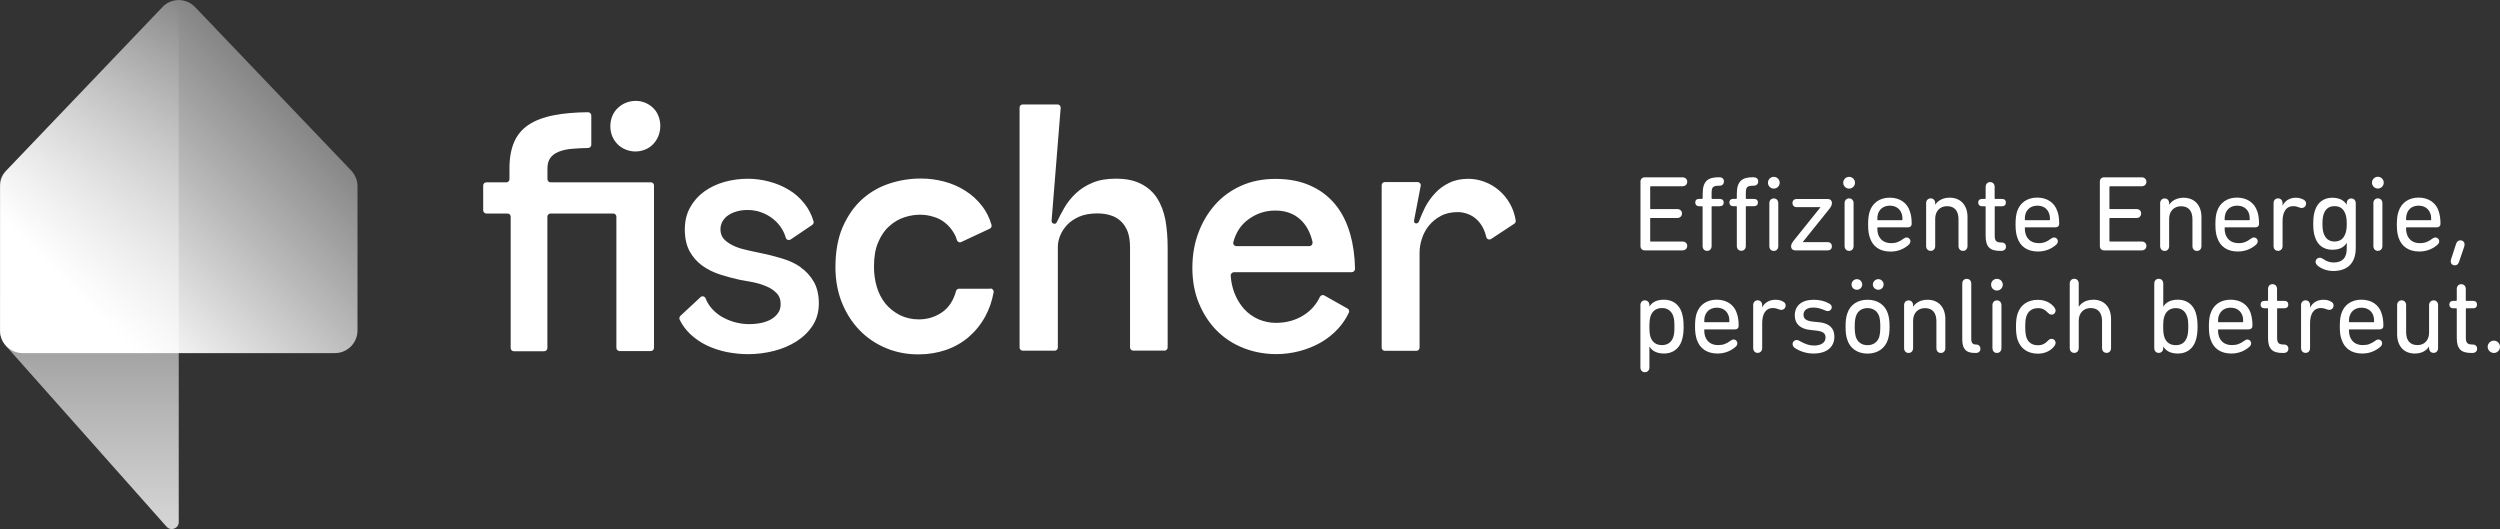 <?xml version="1.0" encoding="UTF-8"?><svg xmlns="http://www.w3.org/2000/svg" xmlns:xlink="http://www.w3.org/1999/xlink" viewBox="0 0 352.87 74.67"><rect x="0" y="0" width="352.87" height="74.67" fill="#333333" stroke="none"/><defs><style>.cls-1{fill:url(#Unbenannter_Verlauf_3);}.cls-2{fill:url(#Unbenannter_Verlauf_2);mix-blend-mode:multiply;}.cls-2,.cls-3{isolation:isolate;}.cls-4{fill:#fff;}</style><linearGradient id="Unbenannter_Verlauf_3" x1="6.61" y1="4181.69" x2="43.86" y2="4218.94" gradientTransform="translate(0 4236.25) scale(1 -1)" gradientUnits="userSpaceOnUse"><stop offset=".23" stop-color="#fff"/><stop offset="1" stop-color="#fff" stop-opacity=".4"/></linearGradient><linearGradient id="Unbenannter_Verlauf_2" x1="12.61" y1="4161.58" x2="12.61" y2="4236.25" gradientTransform="translate(0 4236.25) scale(1 -1)" gradientUnits="userSpaceOnUse"><stop offset="0" stop-color="#fff" stop-opacity=".8"/><stop offset=".21" stop-color="#fff" stop-opacity=".65"/><stop offset=".66" stop-color="#fff" stop-opacity=".29"/><stop offset="1" stop-color="#fff" stop-opacity="0"/></linearGradient></defs><g class="cls-3"><g id="Ebene_2"><g id="Logo"><path class="cls-4" d="M213.94,31.1c.03.17-.04.37-.19.47l-3.28,2.16c-.26.17-.62.04-.68-.26-.09-.39-.21-.76-.36-1.09-.25-.54-.56-.98-.93-1.34-.38-.37-.8-.64-1.28-.82-.48-.19-.96-.28-1.45-.28-.93,0-1.73.17-2.4.54-.68.36-1.24.82-1.69,1.38-.45.56-.78,1.18-.99,1.86-.22.67-.32,1.32-.32,1.92v13.43c0,.25-.21.45-.45.45h-4.45c-.25,0-.45-.21-.45-.45v-22.93c0-.25.21-.44.45-.44h4.62c.28,0,.5.26.44.53l-.91,4.74-.03.21c-.03.19.11.35.3.36s.35-.13.44-.4.49-1.23.8-1.84c.39-.76.87-1.43,1.43-2.03.56-.61,1.23-1.1,2.01-1.47.78-.38,1.67-.56,2.68-.56.75,0,1.49.13,2.25.41.75.27,1.43.67,2.05,1.19.62.52,1.15,1.16,1.58,1.92.39.68.66,1.47.81,2.36ZM190.57,32.99c.42,1.49.66,3.15.69,4.95,0,.26-.21.48-.47.48h-16.61c-.26,0-.48.22-.47.49.06.9.25,1.73.54,2.48.35.88.81,1.62,1.38,2.25.57.62,1.25,1.09,2.01,1.43.77.32,1.58.5,2.44.5,1.5,0,2.82-.37,3.96-1.1,1.01-.65,1.75-1.49,2.25-2.55.12-.24.4-.35.63-.22l3.28,1.85c.21.11.29.37.19.58-.39.83-.9,1.58-1.52,2.26-.71.78-1.54,1.43-2.44,1.95-.91.52-1.9.92-2.98,1.21-1.08.28-2.18.43-3.31.43-1.61,0-3.14-.28-4.58-.84-1.44-.56-2.69-1.37-3.76-2.42-1.07-1.06-1.91-2.34-2.55-3.85-.64-1.51-.95-3.21-.95-5.08,0-1.76.28-3.4.84-4.91.56-1.51,1.35-2.84,2.36-3.98,1.02-1.15,2.24-2.03,3.68-2.68,1.45-.65,3.06-.97,4.84-.97,1.88,0,3.51.31,4.93.95,1.42.63,2.58,1.51,3.52,2.66.94,1.14,1.63,2.52,2.1,4.15ZM185.27,34.18c-.32-1.37-.89-2.43-1.71-3.18-.92-.85-2.11-1.28-3.55-1.28s-2.69.42-3.85,1.28c-1.02.75-1.71,1.81-2.08,3.18-.08.28.15.56.44.56h10.28c.29,0,.52-.28.45-.56ZM163.35,28.01c-.57-.89-1.33-1.57-2.28-2.05-.95-.5-2.14-.74-3.58-.74-1.28,0-2.37.19-3.3.58-.92.39-1.71.89-2.36,1.51-.65.62-1.19,1.3-1.62,2.05-.38.65-.7,1.29-.99,1.89-.04.1-.12.23-.17.27-.03.03-.11.06-.21.06-.04,0-.1-.01-.16-.03-.19-.06-.26-.21-.25-.41.02-.21,1.28-15.91,1.28-15.91.02-.27-.18-.49-.45-.49h-4.9c-.25,0-.45.19-.45.44v33.87c0,.25.21.45.45.45h4.51c.25,0,.44-.21.44-.45v-14.21c0-.5.11-1.02.32-1.56.11-.27.25-.54.41-.8.17-.25.37-.5.58-.74.45-.48,1.03-.86,1.73-1.17.71-.3,1.56-.45,2.53-.45.69,0,1.33.09,1.9.28.58.18,1.07.48,1.47.87.41.39.71.89.94,1.49.21.61.31,1.32.31,2.16v14.12c0,.25.21.45.45.45h4.42c.25,0,.44-.21.44-.45v-14.12c0-1.38-.11-2.67-.31-3.85-.23-1.19-.62-2.22-1.17-3.09ZM139.76,40.75h-4.39c-.21,0-.38.14-.43.34-.35,1.28-.96,2.24-1.86,2.91-.98.71-2.11,1.08-3.38,1.08-1.01,0-1.9-.21-2.7-.61-.79-.41-1.46-.94-2.01-1.6-.54-.67-.95-1.45-1.23-2.36-.27-.91-.4-1.87-.4-2.88,0-1.33.18-2.47.58-3.4.39-.94.9-1.71,1.56-2.29.65-.59,1.37-1.02,2.18-1.28.8-.26,1.61-.38,2.42-.35.59.02,1.19.13,1.76.32.58.18,1.09.45,1.54.82.45.36.83.79,1.15,1.3.23.35.39.71.5,1.1.08.28.37.44.63.31l4.02-1.88c.21-.1.31-.32.25-.54-.29-.99-.73-1.88-1.32-2.65-.67-.86-1.46-1.59-2.37-2.16-.91-.58-1.9-1.02-2.98-1.3-1.08-.29-2.17-.43-3.3-.43-1.54,0-3.02.24-4.45.71-1.45.48-2.72,1.21-3.86,2.23-1.11,1.01-2.02,2.3-2.72,3.89-.69,1.58-1.03,3.48-1.03,5.71,0,1.78.3,3.44.9,4.95.61,1.51,1.44,2.81,2.48,3.89s2.26,1.92,3.7,2.53c1.43.61,2.97.91,4.64.91,1.36,0,2.64-.21,3.83-.61,1.2-.41,2.27-1.01,3.2-1.79.94-.8,1.74-1.77,2.39-2.94.56-1.03.96-2.17,1.19-3.43.04-.28-.17-.53-.45-.53ZM113.05,37.74c-.76-.54-1.64-.95-2.64-1.25s-1.99-.56-3.01-.76c-.49-.12-1.06-.24-1.71-.37-.65-.13-1.27-.31-1.86-.54-.58-.24-1.09-.54-1.51-.93-.41-.39-.63-.91-.63-1.54,0-.41.11-.78.3-1.12.21-.35.48-.64.82-.86.35-.24.76-.41,1.21-.54.47-.13.97-.19,1.51-.19.69,0,1.35.11,1.97.35.63.23,1.19.55,1.69.97.51.41.92.9,1.23,1.45.22.36.38.75.49,1.15.08.29.44.41.69.24l3.05-2.06c.16-.11.24-.32.18-.51-.29-.96-.72-1.79-1.3-2.51-.63-.8-1.37-1.45-2.23-1.95-.84-.51-1.77-.89-2.77-1.15-1-.26-1.98-.39-2.96-.39-1.15,0-2.26.15-3.33.45-1.06.3-2.01.76-2.85,1.36-.83.61-1.49,1.35-1.99,2.25-.49.89-.74,1.92-.74,3.11s.23,2.23.67,3.05c.45.82,1.04,1.49,1.77,2.03.74.53,1.57.95,2.49,1.25.93.3,1.86.55,2.81.76.52.09,1.11.19,1.77.32.67.13,1.3.31,1.9.56.61.24,1.11.56,1.51.97.41.4.61.92.61,1.56,0,.49-.11.91-.35,1.25-.23.35-.54.64-.95.89-.4.24-.88.42-1.43.54-.54.11-1.14.17-1.77.17-.69,0-1.38-.11-2.08-.3-.69-.21-1.32-.49-1.9-.84-.57-.37-1.06-.81-1.47-1.34-.27-.36-.49-.75-.65-1.17-.12-.29-.5-.37-.72-.15l-2.83,2.63c-.14.13-.19.35-.11.53.37.77.87,1.44,1.48,2.03.71.66,1.49,1.2,2.36,1.62.86.41,1.81.72,2.81.93,1.02.19,2.01.3,2.98.3,1.24,0,2.46-.15,3.65-.45,1.2-.3,2.27-.76,3.22-1.36.95-.61,1.72-1.36,2.29-2.25.58-.9.86-1.94.86-3.11s-.24-2.23-.71-3.05c-.48-.82-1.09-1.5-1.86-2.03ZM92.16,15.21c-.31-.3-.68-.54-1.1-.71-.42-.17-.85-.26-1.32-.26s-.95.09-1.38.26c-.43.17-.81.41-1.15.74-.34.31-.59.69-.78,1.12-.18.43-.28.92-.28,1.47,0,.52.1.99.28,1.43.18.43.44.8.76,1.12.31.31.7.56,1.15.74s.9.26,1.36.26.91-.09,1.34-.26.81-.42,1.12-.74c.31-.32.57-.7.76-1.15.18-.45.28-.93.28-1.45s-.1-1.01-.28-1.45c-.18-.45-.44-.82-.76-1.12ZM91.88,25.74h-14.16c-.25,0-.45-.21-.45-.45v-1.54c0-.58.13-1.06.39-1.43.26-.38.65-.67,1.17-.89.52-.22,1.17-.37,1.95-.43.66-.06,1.41-.1,2.23-.11.25,0,.45-.21.45-.45v-4.15c0-.25-.22-.45-.47-.45-1.87.02-3.48.16-4.83.43-1.45.28-2.64.74-3.57,1.36-.92.62-1.6,1.43-2.03,2.44-.43,1.01-.65,2.23-.65,3.68v1.54c0,.25-.19.45-.45.45h-2.81c-.25,0-.45.19-.45.44v3.51c0,.25.21.45.45.45h2.98c.26,0,.45.19.45.44v18.55c0,.25.21.45.45.45h4.28c.26,0,.45-.21.45-.45v-18.55c0-.25.21-.44.45-.44h8.84c.25,0,.45.19.45.44v18.52c0,.25.21.45.45.45h4.41c.25,0,.45-.21.45-.45v-22.93c0-.25-.21-.44-.45-.44Z"/><path class="cls-4" d="M352.87,48.95c0,.47-.39.87-.86.87s-.88-.39-.88-.87.41-.87.88-.87.86.39.86.87ZM348.13,43.51h.96c.35,0,.54-.21.54-.52s-.19-.52-.54-.52h-.96c-.06,0-.09-.03-.09-.08v-1.6c0-.42-.27-.68-.64-.68-.35,0-.63.26-.63.68v1.6s-.03.08-.09.08h-.41c-.36,0-.55.21-.55.52s.19.52.55.52h.41c.06,0,.09.03.09.09v4.08c0,1.51.55,2.14,2.04,2.14h.15c.45,0,.68-.25.68-.6s-.22-.59-.62-.59c-.77,0-.97-.23-.97-1v-4.03c0-.06.03-.09.09-.09ZM346.51,37.45c.28,0,.47-.17.57-.47l.74-2.17c.02-.1.05-.21.05-.3,0-.36-.27-.59-.6-.59-.28,0-.47.18-.59.47l-.71,2.19c-.03.09-.05.21-.05.3,0,.36.24.57.57.57ZM344.22,29.85c.17.48.25,1.04.25,1.76,0,.28-.2.48-.51.48h-4.26c-.06,0-.09.02-.09.09,0,.35.03.6.12.88.27.83.94,1.26,1.83,1.26.72,0,1.21-.21,1.75-.63.16-.11.29-.17.45-.17.3,0,.53.23.53.53,0,.18-.08.33-.2.45-.62.57-1.49,1-2.6,1-1.5,0-2.52-.7-2.94-1.97-.15-.45-.24-.97-.24-1.84s.08-1.37.24-1.84c.41-1.25,1.45-1.96,2.83-1.96s2.46.71,2.85,1.95ZM343.16,30.99c0-.34-.03-.6-.11-.82-.25-.73-.84-1.14-1.67-1.14s-1.42.41-1.66,1.14c-.08.23-.11.48-.11.82,0,.06.03.09.09.09h3.36c.07,0,.1-.03.1-.09ZM343.5,42.4c-.37,0-.64.26-.64.68v3.86c0,1.08-.65,1.77-1.63,1.77-1.09,0-1.61-.68-1.61-1.84v-3.8c0-.42-.28-.68-.63-.68-.37,0-.64.26-.64.68v4.1c0,1.64.92,2.73,2.5,2.73.98,0,1.66-.43,1.99-.98h.02v.2c0,.43.27.69.64.69.35,0,.63-.26.63-.69v-6.05c0-.42-.28-.68-.63-.68ZM336.27,34.73v-6.05c0-.42-.27-.68-.64-.68s-.63.26-.63.68v6.05c0,.42.27.68.63.68s.64-.26.64-.68ZM336.16,44.25c.17.48.25,1.05.25,1.76,0,.28-.19.48-.51.48h-4.26c-.06,0-.09.03-.09.09,0,.35.03.6.12.88.28.83.94,1.25,1.84,1.25.71,0,1.19-.2,1.75-.61.15-.12.28-.18.44-.18.3,0,.53.23.53.52,0,.19-.08.34-.19.46-.63.57-1.5,1-2.61,1-1.5,0-2.51-.71-2.92-1.98-.17-.45-.25-.97-.25-1.83s.07-1.39.22-1.84c.41-1.26,1.45-1.95,2.83-1.95s2.47.69,2.85,1.94ZM335.1,45.39c0-.34-.03-.6-.1-.82-.24-.72-.86-1.14-1.68-1.14s-1.42.42-1.66,1.14c-.08.22-.11.48-.11.82,0,.06.03.09.09.09h3.38s.08-.03.08-.09ZM335.63,24.95c-.45,0-.83.37-.83.83s.38.83.83.83.83-.37.83-.83-.38-.83-.83-.83ZM326.75,33.44c-.17-.51-.24-1.06-.24-1.85s.07-1.36.24-1.87c.36-1.14,1.23-1.81,2.44-1.81,1.07,0,1.68.42,2.03.96h.02v-.18c0-.42.27-.68.63-.68s.64.26.64.68v6.29c0,2.17-1.16,3.27-3.18,3.27-.96,0-1.86-.39-2.31-.86-.11-.14-.18-.28-.18-.42,0-.33.25-.59.59-.59.17,0,.34.07.51.19.41.3.91.48,1.44.48,1.16,0,1.86-.57,1.86-1.97v-.79h-.02c-.37.6-.97.96-2.03.96-1.22,0-2.08-.66-2.44-1.81ZM327.81,31.59c0,.6.05,1.01.17,1.35.26.75.77,1.15,1.54,1.15s1.28-.39,1.54-1.15c.12-.34.18-.75.18-1.35s-.06-1-.18-1.36c-.26-.75-.75-1.13-1.54-1.13s-1.28.37-1.54,1.13c-.12.36-.17.77-.17,1.36ZM329.01,42.57c-.24-.15-.56-.26-1.07-.26-.9,0-1.55.45-1.86,1.09h-.02v-.33c0-.42-.27-.68-.63-.68s-.64.26-.64.68v6.05c0,.43.27.69.64.69s.63-.26.63-.69v-3.51c0-1.21.45-2.13,1.53-2.13.3,0,.56.08.83.18.1.05.24.08.33.08.37,0,.63-.27.63-.63,0-.2-.11-.42-.37-.54ZM325.5,28.72c0-.21-.11-.41-.37-.55-.25-.12-.57-.26-1.08-.26-.89,0-1.55.45-1.86,1.11h-.01v-.34c0-.42-.27-.68-.64-.68s-.63.26-.63.68v6.05c0,.42.27.68.63.68s.64-.26.64-.68v-3.51c0-1.22.44-2.12,1.53-2.12.29,0,.55.07.82.18.11.04.22.08.33.08.38,0,.64-.27.64-.64ZM321.49,43.51h.96c.35,0,.54-.21.54-.52s-.19-.52-.54-.52h-.96c-.06,0-.09-.03-.09-.08v-1.6c0-.42-.27-.68-.64-.68s-.63.26-.63.68v1.6s-.03.08-.09.08h-.41c-.36,0-.55.21-.55.52s.19.52.55.52h.41c.06,0,.09.03.09.09v4.08c0,1.51.55,2.14,2.03,2.14h.16c.45,0,.68-.25.68-.6s-.23-.59-.62-.59c-.78,0-.97-.23-.97-1v-4.03c0-.06.03-.09.09-.09ZM318.62,29.85c.16.48.24,1.04.24,1.76,0,.28-.19.48-.5.48h-4.26c-.07,0-.1.02-.1.09,0,.35.03.6.12.88.28.83.95,1.26,1.85,1.26.71,0,1.19-.21,1.73-.63.15-.11.28-.17.44-.17.3,0,.53.23.53.53,0,.18-.08.33-.19.45-.63.57-1.5,1-2.61,1-1.5,0-2.51-.7-2.92-1.97-.16-.45-.25-.97-.25-1.84s.07-1.37.22-1.84c.41-1.25,1.45-1.96,2.83-1.96s2.47.71,2.86,1.95ZM317.55,30.99c0-.34-.03-.6-.1-.82-.24-.73-.84-1.14-1.67-1.14s-1.42.41-1.67,1.14c-.08.23-.11.48-.11.82,0,.06.03.09.1.09h3.37s.08-.03.08-.09ZM317.69,44.25c.16.48.24,1.05.24,1.76,0,.28-.2.48-.5.48h-4.26c-.07,0-.1.03-.1.09,0,.35.03.6.12.88.27.83.95,1.25,1.84,1.25.71,0,1.19-.2,1.75-.61.16-.12.28-.18.44-.18.29,0,.52.23.52.52,0,.19-.07.34-.19.46-.61.57-1.49,1-2.6,1-1.5,0-2.51-.71-2.93-1.98-.15-.45-.24-.97-.24-1.83s.08-1.39.23-1.84c.42-1.26,1.45-1.95,2.84-1.95s2.44.69,2.85,1.94ZM316.62,45.39c0-.34-.02-.6-.1-.82-.25-.72-.84-1.14-1.67-1.14s-1.42.42-1.67,1.14c-.08.22-.11.48-.11.82,0,.06.03.09.1.09h3.36c.07,0,.09-.03.09-.09ZM308.21,27.91c-.98,0-1.68.44-2.03.99h-.01v-.21c0-.42-.27-.68-.64-.68-.35,0-.63.26-.63.68v6.05c0,.42.28.68.63.68.37,0,.64-.26.64-.68v-3.86c0-1.07.69-1.77,1.67-1.77,1.09,0,1.62.68,1.62,1.85v3.78c0,.42.27.68.64.68.35,0,.63-.26.63-.68v-4.1c0-1.64-.95-2.73-2.52-2.73ZM309.92,44.13c.18.57.26,1.15.26,1.97s-.08,1.41-.26,1.98c-.38,1.14-1.27,1.82-2.5,1.82-1.08,0-1.72-.39-2.06-.98h-.02v.2c0,.43-.27.69-.64.69s-.63-.26-.63-.69v-9.09c0-.43.27-.68.63-.68s.64.25.64.68v3.24h.02c.33-.56.97-.97,2.06-.97,1.23,0,2.12.68,2.5,1.81ZM308.87,46.1c0-.62-.03-1.08-.18-1.46-.24-.73-.78-1.15-1.58-1.15s-1.37.42-1.61,1.15c-.14.38-.17.84-.17,1.46s.03,1.08.17,1.49c.24.72.79,1.13,1.61,1.13s1.34-.41,1.58-1.13c.15-.41.18-.86.18-1.49ZM297.83,26.29h4.47c.41,0,.66-.27.66-.64,0-.35-.26-.62-.66-.62h-5.31c-.37,0-.6.25-.6.6v9.1c0,.37.23.61.6.61h5.31c.41,0,.66-.27.66-.64,0-.34-.26-.61-.66-.61h-4.47c-.06,0-.09-.03-.09-.1v-3.13c0-.07.03-.09.09-.09h3.73c.41,0,.66-.28.66-.64s-.26-.62-.66-.62h-3.73c-.06,0-.09-.03-.09-.1v-3.03s.03-.08.09-.08ZM295.46,42.31c-.99,0-1.68.42-2.04.98h-.01v-3.26c0-.43-.27-.68-.63-.68s-.64.25-.64.68v9.09c0,.43.27.69.64.69s.63-.26.63-.69v-3.86c0-1.08.69-1.78,1.68-1.78,1.08,0,1.61.69,1.61,1.86v3.78c0,.43.27.69.64.69s.63-.26.63-.69v-4.09c0-1.64-.94-2.73-2.51-2.73ZM290.41,29.85c.17.48.24,1.04.24,1.76,0,.28-.19.48-.5.48h-4.26c-.06,0-.09.02-.09.09,0,.35.03.6.12.88.27.83.95,1.26,1.84,1.26.71,0,1.19-.21,1.73-.63.15-.11.29-.17.44-.17.3,0,.53.23.53.53,0,.18-.08.33-.19.45-.63.57-1.49,1-2.61,1-1.5,0-2.51-.7-2.92-1.97-.15-.45-.25-.97-.25-1.84s.08-1.37.22-1.84c.41-1.25,1.45-1.96,2.84-1.96s2.46.71,2.85,1.95ZM289.35,30.99c0-.34-.03-.6-.11-.82-.24-.73-.84-1.14-1.66-1.14s-1.43.41-1.68,1.14c-.07.23-.1.48-.1.82,0,.06.03.09.09.09h3.37c.06,0,.09-.03.09-.09ZM287.63,43.49c.67,0,1.05.25,1.39.62.17.17.34.3.56.3.32,0,.56-.25.56-.56,0-.18-.06-.3-.18-.47-.46-.6-1.23-1.06-2.33-1.06-1.39,0-2.44.69-2.85,1.95-.15.44-.23,1.04-.23,1.84s.08,1.41.23,1.85c.41,1.25,1.46,1.96,2.85,1.96,1.1,0,1.87-.47,2.33-1.06.12-.17.18-.3.18-.47,0-.32-.25-.56-.56-.56-.22,0-.39.11-.56.3-.34.36-.72.6-1.39.6-.78,0-1.36-.37-1.61-1.13-.12-.38-.16-.83-.16-1.49s.03-1.09.16-1.46c.25-.75.83-1.15,1.61-1.15ZM281.63,29.11h.96c.35,0,.54-.21.54-.51,0-.32-.19-.52-.54-.52h-.96c-.06,0-.09-.03-.09-.1v-1.59c0-.43-.27-.69-.64-.69-.35,0-.63.26-.63.69v1.59c0,.07-.03.1-.09.1h-.41c-.36,0-.55.2-.55.52,0,.29.19.51.55.51h.41c.06,0,.09.02.09.09v4.08c0,1.52.55,2.13,2.04,2.13h.15c.45,0,.68-.24.68-.59s-.23-.59-.62-.59c-.77,0-.97-.23-.97-1v-4.03c0-.07.03-.09.09-.09ZM281.86,42.4c-.36,0-.63.26-.63.68v6.05c0,.43.27.69.63.69s.64-.26.64-.69v-6.05c0-.42-.27-.68-.64-.68ZM281.86,39.36c-.45,0-.82.35-.82.82s.37.83.82.83.83-.37.83-.83-.37-.82-.83-.82ZM278.94,48.63c-.51,0-.7-.23-.7-.83v-7.76c0-.43-.27-.68-.64-.68s-.63.25-.63.68v7.84c0,1.3.46,1.94,1.77,1.94h.14c.43,0,.65-.25.65-.6s-.23-.59-.59-.59ZM277.71,34.73v-4.1c0-1.64-.94-2.73-2.52-2.73-.98,0-1.68.44-2.03.99h-.01v-.21c0-.42-.28-.68-.63-.68-.37,0-.65.26-.65.68v6.05c0,.42.28.68.65.68.35,0,.63-.26.63-.68v-3.86c0-1.07.68-1.77,1.67-1.77,1.08,0,1.62.68,1.62,1.85v3.78c0,.42.27.68.64.68.35,0,.63-.26.63-.68ZM272.07,42.31c-.98,0-1.68.42-2.03.98h-.01v-.21c0-.42-.27-.68-.64-.68s-.63.26-.63.68v6.05c0,.43.27.69.63.69s.64-.26.64-.69v-3.86c0-1.08.68-1.78,1.67-1.78,1.09,0,1.62.69,1.62,1.86v3.78c0,.43.26.69.63.69s.63-.26.63-.69v-4.09c0-1.64-.93-2.73-2.51-2.73ZM269.46,34.51c-.63.57-1.49,1-2.61,1-1.5,0-2.52-.7-2.92-1.97-.16-.45-.25-.97-.25-1.84s.08-1.37.22-1.84c.41-1.25,1.45-1.96,2.84-1.96s2.46.71,2.84,1.95c.18.48.25,1.04.25,1.76,0,.28-.19.48-.51.48h-4.26s-.08.02-.08.09c0,.35.03.6.11.88.27.83.95,1.26,1.84,1.26.71,0,1.19-.21,1.75-.63.15-.11.29-.17.44-.17.3,0,.53.23.53.53,0,.18-.08.33-.19.45ZM264.98,30.99c0,.06.03.09.08.09h3.38c.06,0,.09-.03.09-.09,0-.34-.03-.6-.11-.82-.24-.73-.86-1.14-1.67-1.14s-1.43.41-1.67,1.14c-.07.23-.1.48-.1.82ZM266.47,44.26c.16.5.24,1,.24,1.84s-.08,1.34-.24,1.85c-.41,1.23-1.45,1.96-2.87,1.96s-2.47-.73-2.86-1.96c-.17-.51-.24-1-.24-1.85s.07-1.34.24-1.84c.39-1.24,1.45-1.95,2.86-1.95s2.47.71,2.87,1.95ZM265.4,46.1c0-.69-.05-1.08-.16-1.46-.25-.73-.83-1.15-1.65-1.15s-1.39.42-1.63,1.15c-.12.38-.17.78-.17,1.46s.05,1.08.17,1.49c.25.72.83,1.13,1.63,1.13s1.4-.41,1.65-1.13c.11-.41.16-.79.16-1.49ZM265.87,40.15c0-.41-.34-.75-.75-.75s-.77.35-.77.75c0,.43.36.75.77.75s.75-.33.75-.75ZM261.34,40.15c0,.43.34.75.76.75s.75-.33.75-.75c0-.41-.34-.75-.75-.75s-.76.35-.76.75ZM261,35.41c.36,0,.63-.26.63-.68v-6.05c0-.42-.27-.68-.63-.68s-.64.26-.64.68v6.05c0,.42.28.68.64.68ZM261,26.62c.45,0,.83-.37.83-.83s-.38-.83-.83-.83-.83.37-.83.83.37.83.83.83ZM257.97,35.34c.39,0,.6-.24.6-.57s-.2-.59-.6-.59h-3.51v-.02l3.77-4.7c.27-.35.34-.56.34-.81,0-.34-.23-.56-.6-.56h-4.37c-.38,0-.6.24-.6.56s.21.59.6.59h3.35v.02l-3.77,4.7c-.26.34-.37.55-.37.81,0,.35.23.57.61.57h4.56ZM256.74,45.48l-.75-.07c-1.09-.11-1.43-.42-1.43-1s.46-1,1.39-1c.56,0,1.11.16,1.6.38.2.1.34.12.46.12.29,0,.54-.25.54-.54,0-.23-.12-.39-.37-.53-.56-.33-1.33-.53-2.17-.53-1.7,0-2.68.83-2.68,2.21,0,1.16.74,1.9,2.17,2.05l.75.08c1.15.11,1.42.42,1.42,1.03s-.54,1.09-1.6,1.09c-.8,0-1.43-.29-2.03-.63-.18-.11-.29-.15-.42-.15-.36,0-.6.27-.6.57,0,.21.11.39.3.54.61.42,1.53.8,2.65.8,1.92,0,2.95-.95,2.95-2.37,0-1.18-.66-1.89-2.19-2.06ZM251.68,42.57c-.25-.15-.59-.26-1.08-.26-.89,0-1.57.45-1.87,1.09v-.33c0-.42-.28-.68-.64-.68s-.63.26-.63.68v6.05c0,.43.27.69.63.69s.64-.26.64-.69v-3.51c0-1.21.43-2.13,1.52-2.13.3,0,.56.08.83.18.11.05.23.08.33.08.37,0,.63-.27.63-.63,0-.2-.1-.42-.36-.54ZM250.37,28.01c-.37,0-.63.26-.63.68v6.05c0,.42.26.68.63.68s.63-.26.63-.68v-6.05c0-.42-.26-.68-.63-.68ZM250.37,26.62c.45,0,.83-.37.83-.83s-.38-.83-.83-.83-.83.37-.83.83.38.83.83.83ZM248.13,28.6c0-.32-.19-.52-.55-.52h-1.07c-.06,0-.09-.03-.09-.1v-.71c0-.88.18-1.06,1.12-1.06.41,0,.63-.25.63-.6s-.23-.59-.68-.59h-.1c-1.51,0-2.24.57-2.24,2.32v.63c0,.07-.03.1-.09.1h-.41c-.36,0-.55.2-.55.52,0,.29.19.51.55.51h.41c.06,0,.09.02.09.09v5.53c0,.42.27.68.63.68s.64-.26.64-.68v-5.53c0-.07.03-.09.09-.09h1.07c.36,0,.55-.21.55-.51ZM245.16,44.25c.17.48.25,1.05.25,1.76,0,.28-.19.48-.5.48h-4.27c-.06,0-.09.03-.09.09,0,.35.03.6.12.88.28.83.94,1.25,1.83,1.25.72,0,1.21-.2,1.75-.61.16-.12.29-.18.45-.18.29,0,.52.23.52.52,0,.19-.07.34-.19.46-.62.57-1.49,1-2.6,1-1.5,0-2.51-.71-2.93-1.98-.15-.45-.25-.97-.25-1.83s.08-1.39.22-1.84c.42-1.26,1.46-1.95,2.84-1.95s2.46.69,2.85,1.94ZM244.1,45.39c0-.34-.03-.6-.11-.82-.24-.72-.84-1.14-1.66-1.14s-1.43.42-1.67,1.14c-.08.22-.11.48-.11.82,0,.06.03.09.09.09h3.37c.06,0,.09-.03.09-.09ZM239.81,29.11h.41c.07,0,.1.02.1.09v5.53c0,.42.27.68.64.68.35,0,.63-.26.63-.68v-5.53c0-.07.02-.09.09-.09h1.07c.35,0,.55-.21.55-.51,0-.32-.2-.52-.55-.52h-1.07c-.07,0-.09-.03-.09-.1v-.71c0-.88.18-1.06,1.13-1.06.38,0,.61-.25.61-.6s-.22-.59-.66-.59h-.1c-1.52,0-2.24.57-2.24,2.32v.63c0,.07-.03.1-.1.1h-.41c-.35,0-.54.2-.54.52,0,.29.19.51.54.51ZM233,26.29h4.47c.42,0,.68-.27.68-.64,0-.35-.26-.62-.68-.62h-5.31c-.37,0-.61.25-.61.6v9.1c0,.37.24.61.61.61h5.31c.42,0,.68-.27.68-.64,0-.34-.26-.61-.68-.61h-4.47c-.07,0-.08-.03-.08-.1v-3.13c0-.07.01-.09.08-.09h3.73c.42,0,.68-.28.68-.64s-.26-.62-.68-.62h-3.73c-.07,0-.08-.03-.08-.1v-3.03s.01-.08.08-.08ZM237.38,44.13c.18.57.26,1.15.26,1.99s-.08,1.39-.26,1.96c-.38,1.14-1.27,1.82-2.5,1.82-1.09,0-1.72-.42-2.06-.98h-.01v2.93c0,.43-.28.69-.64.69s-.63-.26-.63-.69v-8.78c0-.42.27-.68.63-.68s.64.26.64.68v.2h.01c.35-.59.99-.97,2.06-.97,1.23,0,2.12.68,2.5,1.81ZM236.34,46.12c0-.64-.02-1.1-.16-1.49-.25-.73-.79-1.15-1.6-1.15s-1.36.42-1.61,1.15c-.12.38-.16.84-.16,1.49,0,.61.03,1.06.16,1.46.25.72.79,1.13,1.61,1.13s1.35-.41,1.6-1.13c.14-.41.16-.86.16-1.46Z"/><path class="cls-1" d="M22.93,1L.89,24.08C.32,24.67.01,25.46.01,26.29v20.36c0,1.76,1.43,3.19,3.19,3.19h44.07c1.76,0,3.19-1.43,3.19-3.19v-20.36c0-.82-.32-1.61-.88-2.21L27.54,1c-1.26-1.32-3.36-1.32-4.62,0h0Z"/><path class="cls-2" d="M22.93,1L.88,24.08l-.29.3c-.37.39-.59.92-.59,1.48v20.8c0,.38.07.77.21,1.13.02.08.06.16.1.24.07.15.14.28.24.41.06.09.11.17.18.25.02.03.05.07.08.1l22.7,25.55c.6.68,1.72.25,1.72-.65V0c-.84,0-1.69.33-2.31.99h.01Z"/></g></g></g></svg>